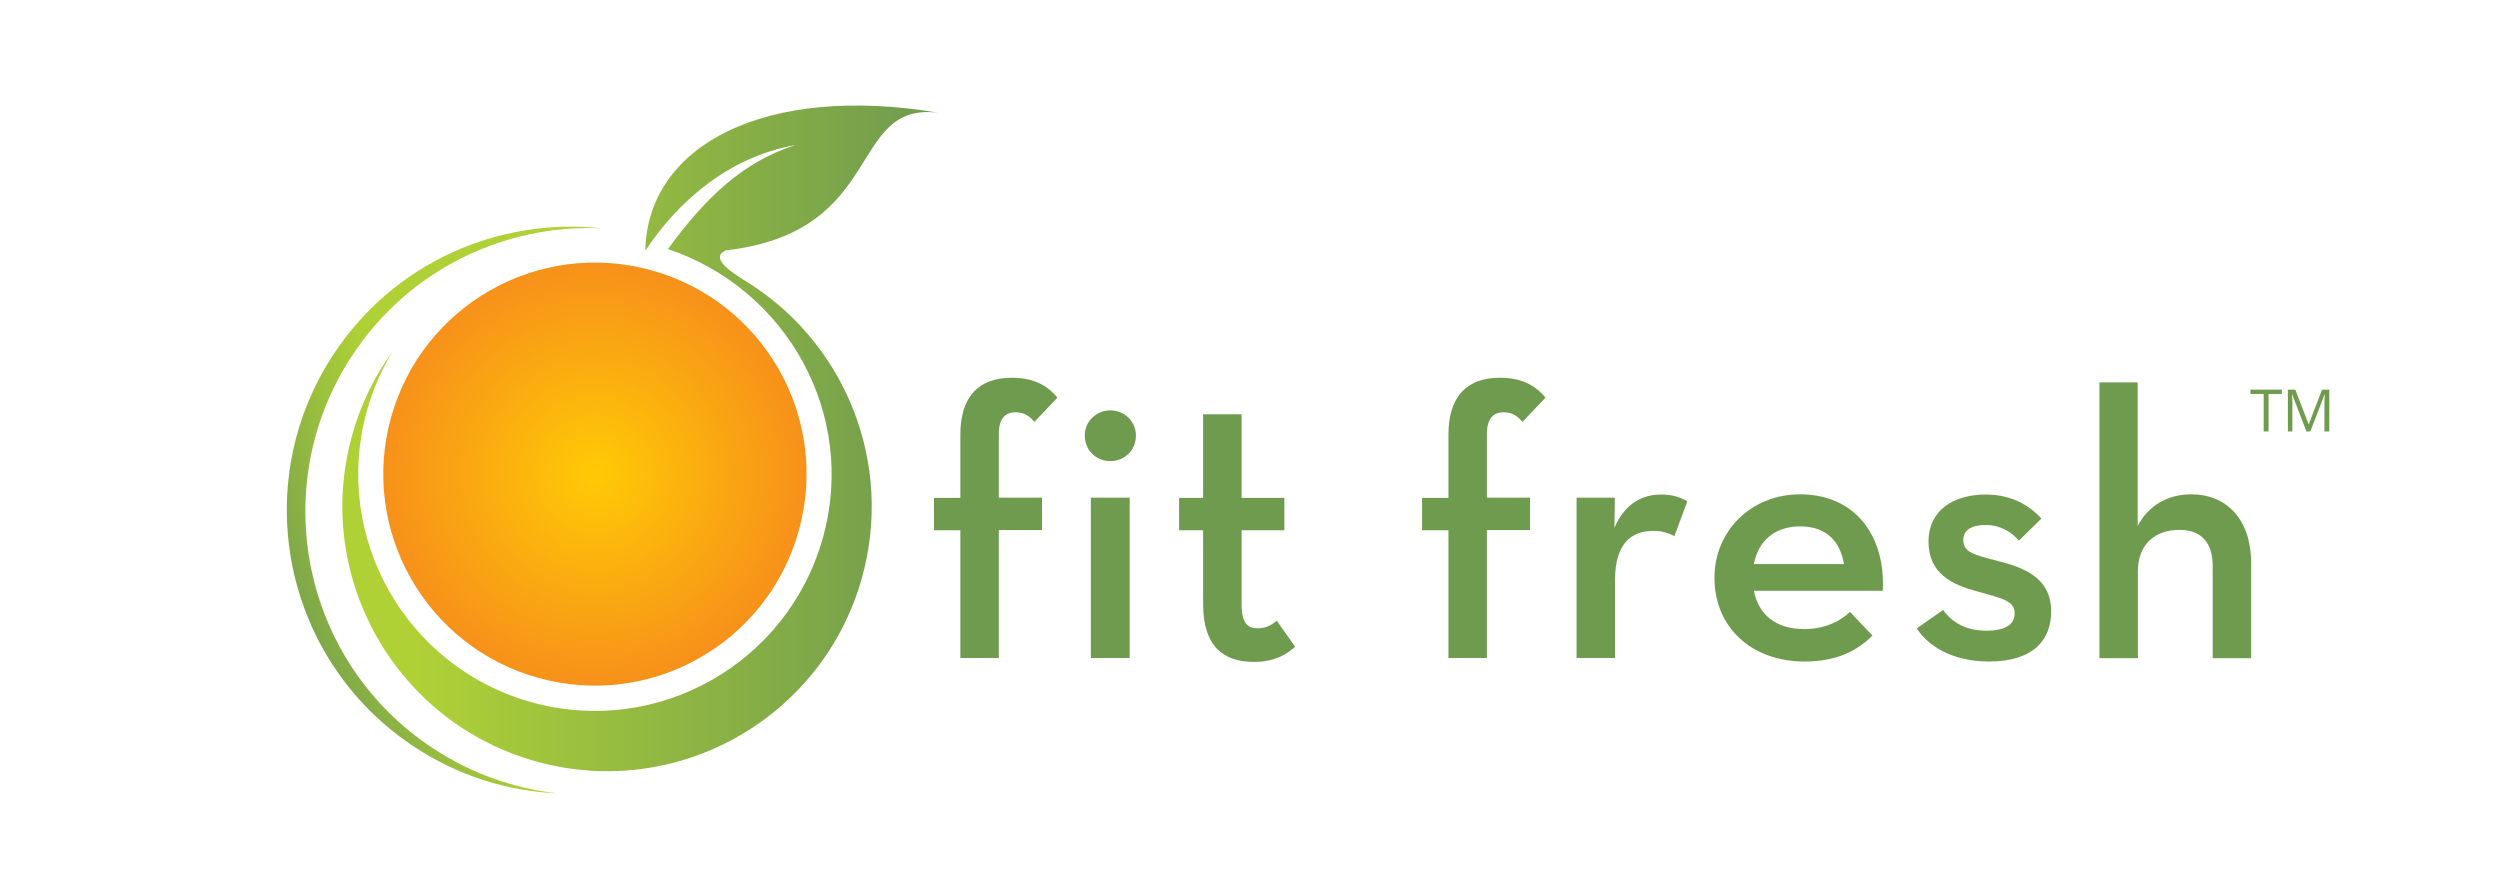 <?xml version="1.0" encoding="utf-8"?>
<!-- Generator: Adobe Illustrator 25.0.0, SVG Export Plug-In . SVG Version: 6.00 Build 0)  -->
<svg version="1.1" id="Layer_1" xmlns="http://www.w3.org/2000/svg" xmlns:xlink="http://www.w3.org/1999/xlink" x="0px" y="0px"
	 width="1280px" height="446.8px" viewBox="0 0 1280 446.8" style="enable-background:new 0 0 1280 446.8;" xml:space="preserve">
<style type="text/css">
	.st0{fill-rule:evenodd;clip-rule:evenodd;fill:url(#SVGID_1_);}
	.st1{fill-rule:evenodd;clip-rule:evenodd;fill:url(#SVGID_2_);}
	.st2{fill-rule:evenodd;clip-rule:evenodd;fill:url(#SVGID_3_);}
	.st3{fill:#6F9B4F;}
</style>
<g>
	
		<linearGradient id="SVGID_1_" gradientUnits="userSpaceOnUse" x1="783.707" y1="241.229" x2="902.71" y2="327.69" gradientTransform="matrix(-0.549 0.836 -0.836 -0.549 900.159 -258.624)">
		<stop  offset="0.293" style="stop-color:#AFD136"/>
		<stop  offset="1" style="stop-color:#6F9B4F"/>
	</linearGradient>
	<path class="st0" d="M285.4,406.2c-25.2-1.1-50.5-8.8-73.1-23.7c-67-44-85.6-134-41.6-201c31-47.2,84.8-70.3,137.3-64.6
		c-49.4-2.2-98.7,20.9-127.8,65.3c-44,67-25.4,157,41.6,201C241.5,396.2,263.3,403.7,285.4,406.2z"/>
	<linearGradient id="SVGID_2_" gradientUnits="userSpaceOnUse" x1="175.312" y1="224.436" x2="480.376" y2="224.436">
		<stop  offset="0.123" style="stop-color:#AFD136"/>
		<stop  offset="1" style="stop-color:#6F9B4F"/>
	</linearGradient>
	<path class="st1" d="M385.8,146.5c47.5,31.5,71.6,91.1,55.6,149c-19.9,72.1-94.6,114.4-166.7,94.4
		c-72.1-19.9-114.4-94.6-94.5-166.7c4.4-16.1,11.6-30.7,20.9-43.4c-5.7,9.4-10.2,19.6-13.3,30.7c-17.8,64.5,20,131.2,84.5,149.1
		c64.5,17.8,131.2-20,149.1-84.5c17.4-62.8-18.3-127-79.4-147.6c19.2-26.2,38.2-44.6,65.2-53.2c-34.6,6.1-60.5,29.4-76.8,54.1
		c1.1-54.8,62.6-85.4,149.9-70.7c-46.7-5.6-26.1,61-108.7,70.5C361.6,132.8,379.2,142.1,385.8,146.5z"/>
	<radialGradient id="SVGID_3_" cx="304.656" cy="242.765" r="137.868" gradientUnits="userSpaceOnUse">
		<stop  offset="0" style="stop-color:#FFCA05"/>
		<stop  offset="1" style="stop-color:#F48120"/>
	</radialGradient>
	<path class="st2" d="M333.5,138.4C391.2,154.3,425,214,409,271.6c-15.9,57.6-75.6,91.5-133.3,75.5c-57.6-15.9-91.5-75.6-75.5-133.3
		C216.2,156.2,275.9,122.4,333.5,138.4z"/>
</g>
<g>
	<path class="st3" d="M491.7,271.5h-13.5v-16.6h13.5v-32.4c0-19.7,9.6-29.1,26.4-29.1c10.7,0,18,3.7,23.3,10.2L529.6,216
		c-2.3-2.7-4.9-4.9-9.6-4.9c-5.1,0-8.6,2.9-8.6,11.1v32.6h22.1v16.6h-22.1v65.5h-19.7V271.5z"/>
	<path class="st3" d="M555.4,223c0-7.4,6.1-12.9,13.1-12.9c7,0,13.1,5.5,13.1,12.9c0,7.8-6.1,13.1-13.1,13.1
		C561.5,236.1,555.4,230.8,555.4,223z M558.5,254.8h19.9v82.1h-19.9V254.8z"/>
	<path class="st3" d="M616,309.2v-37.7h-12.3v-16.6H616v-42.8h19.7v42.8h21.9v16.6h-21.9v38.1c0,9.4,3.1,12.1,8.2,12.1
		c4.7,0,7.6-2.1,9.8-3.9l9.4,13.3c-4.1,3.9-10.6,7.8-21.1,7.8C626.5,338.9,616,331.1,616,309.2z"/>
	<path class="st3" d="M741.6,271.5h-13.5v-16.6h13.5v-32.4c0-19.7,9.6-29.1,26.4-29.1c10.7,0,18,3.7,23.3,10.2L779.5,216
		c-2.3-2.7-4.9-4.9-9.6-4.9c-5.1,0-8.6,2.9-8.6,11.1v32.6h22.1v16.6h-22.1v65.5h-19.7V271.5z"/>
	<path class="st3" d="M807.1,254.8h19.7l-0.2,15.4c5.5-12.9,14.9-17,23.8-17c5.9,0,10,1.4,13.5,3.5l-6.6,17.8
		c-3.1-1.6-6.3-2.7-10.7-2.7c-11.7,0-19.7,6.8-19.7,25.2v39.9h-19.7V254.8z"/>
	<path class="st3" d="M923.9,322.1c10.7,0,18.6-4.3,23.3-8.8l11.5,12.1c-7.6,7.6-18.2,13.3-34.6,13.3c-28.1,0-46.3-18.2-46.3-42.8
		c0-24.4,19.1-42.8,43.8-42.8c27.9,0,43.8,20.7,42.4,49.4h-66C900.3,314.4,908.9,322.1,923.9,322.1z M944.1,288.8
		c-1.8-11.1-8.6-19.3-22.3-19.3c-12.7,0-21.5,7-23.8,19.3H944.1z"/>
	<path class="st3" d="M981.4,321.7l13.5-9.4c5.1,7.2,12.7,10.6,22.1,10.6c10,0,14.5-3.3,14.5-8.8c0-6.6-6.1-7.6-19.9-11.5
		c-12.1-3.3-24.2-9-24.2-25.2c0-16.4,13.1-24.2,29.3-24.2c13.1,0,22.3,5.5,28.5,12.3l-11.5,11.3c-3.9-4.5-9.6-8-17-8
		c-7.4,0-11.5,2.7-11.5,7.6c0,6.3,5.1,7.6,18,10.9c12.9,3.3,27,8.4,27,25.8c0,14.1-8.6,25.6-31.9,25.6
		C999.4,338.7,986.9,330.5,981.4,321.7z"/>
	<path class="st3" d="M1074.8,195.8h19.7v73.5c5.3-10.2,15-16.2,27.4-16.2c18.2,0,30.7,12.9,30.7,35.2v48.7h-19.7v-47.1
		c0-11.7-5.5-18.6-17-18.6c-12.9,0-21.3,7.8-21.3,21.1v44.6h-19.7V195.8z"/>
</g>
<g>
	<path class="st3" d="M1161.5,220.9h-2.5v-19.2h-6.8v-2.2h16.1v2.2h-6.8V220.9z"/>
	<path class="st3" d="M1180.9,220.9l-7.3-19h-0.1c0.1,1.5,0.2,3.3,0.2,5.4v13.6h-2.3v-21.4h3.8l6.8,17.7h0.1l6.8-17.7h3.7v21.4h-2.5
		v-13.8c0-1.6,0.1-3.3,0.2-5.2h-0.1l-7.3,19H1180.9z"/>
</g>
</svg>
